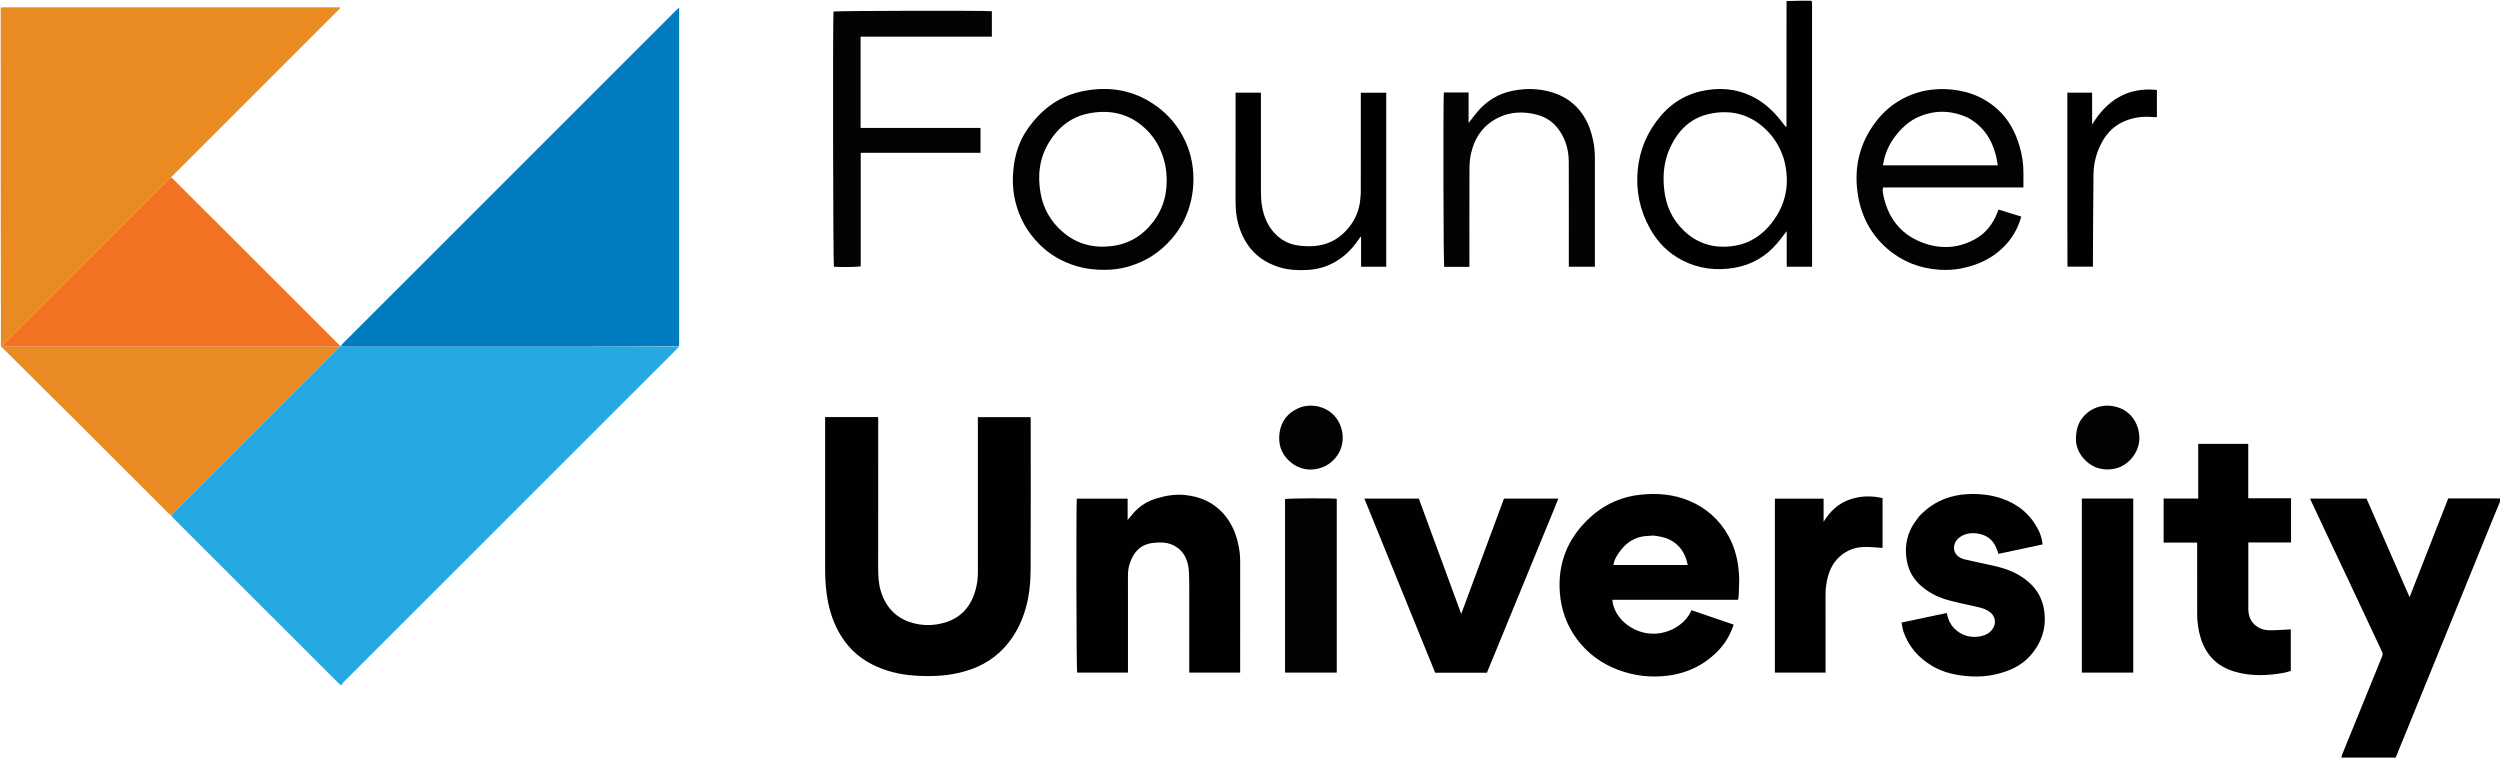 <svg width="198" height="60" viewBox="0 0 198 60" fill="none" xmlns="http://www.w3.org/2000/svg">
<g clip-path="url(#clip0_862_639)">
<path d="M13.553 40.824C13.466 40.751 13.374 40.684 13.294 40.605C10.739 38.053 8.187 35.498 5.63 32.948C3.852 31.174 2.067 29.407 0.284 27.637C0.224 27.577 0.155 27.526 0.074 27.46C0.057 18.509 0.057 9.568 0.057 0.6C0.191 0.576 0.324 0.581 0.458 0.581C9.17 0.582 17.881 0.582 26.593 0.582C26.703 0.582 26.813 0.582 26.923 0.582C26.931 0.601 26.94 0.62 26.948 0.639C26.871 0.718 26.796 0.798 26.718 0.875C22.422 5.169 18.127 9.463 13.831 13.757C13.75 13.838 13.672 13.921 13.566 14.025C13.446 14.125 13.346 14.198 13.259 14.285C8.983 18.557 4.708 22.831 0.433 27.104C0.385 27.151 0.335 27.196 0.292 27.247C0.253 27.293 0.222 27.347 0.151 27.45C0.325 27.45 0.445 27.45 0.565 27.45C9.209 27.45 17.854 27.45 26.498 27.45C26.632 27.45 26.765 27.452 26.892 27.471C26.804 27.571 26.724 27.653 26.643 27.734C22.353 32.022 18.063 36.31 13.773 40.598C13.699 40.672 13.627 40.748 13.553 40.824Z" fill="#E98A23"/>
<path d="M185.442 60.057C185.443 59.958 185.461 59.856 185.499 59.761C186.555 57.162 187.611 54.563 188.67 51.965C188.721 51.842 188.717 51.739 188.658 51.617C188.381 51.043 188.114 50.464 187.844 49.886C187.262 48.646 186.681 47.405 186.098 46.165C185.599 45.106 185.096 44.048 184.597 42.99C184.057 41.845 183.519 40.699 182.981 39.554C182.974 39.539 182.978 39.518 182.976 39.487C184.453 39.487 185.929 39.487 187.428 39.487C188.553 42.064 189.684 44.651 190.839 47.295C191.871 44.66 192.883 42.073 193.9 39.474C194.005 39.474 194.1 39.474 194.194 39.474C195.378 39.474 196.562 39.474 197.746 39.475C197.842 39.475 197.937 39.481 198.059 39.484C198.086 39.51 198.086 39.535 198.064 39.58C197.717 40.401 197.391 41.203 197.066 42.005C196.016 44.587 194.968 47.169 193.917 49.751C192.945 52.139 191.971 54.526 190.997 56.913C190.57 57.961 190.143 59.009 189.715 60.057C188.3 60.057 186.885 60.057 185.442 60.057Z" fill="#010101"/>
<path d="M143.478 0.057C143.508 0.162 143.514 0.267 143.514 0.372C143.515 7.172 143.515 13.972 143.515 20.772C143.515 20.884 143.515 20.997 143.515 21.123C142.844 21.123 142.198 21.123 141.513 21.123C141.502 20.816 141.509 20.504 141.508 20.194C141.507 19.888 141.508 19.582 141.508 19.277C141.508 18.964 141.508 18.651 141.508 18.308C141.237 18.652 141 18.979 140.738 19.284C139.843 20.328 138.721 20.981 137.36 21.211C135.94 21.451 134.573 21.293 133.278 20.639C132.145 20.068 131.294 19.203 130.679 18.101C129.876 16.661 129.552 15.111 129.705 13.478C129.857 11.853 130.476 10.405 131.546 9.162C132.523 8.025 133.766 7.343 135.242 7.124C136.586 6.924 137.885 7.115 139.077 7.8C139.794 8.211 140.4 8.764 140.924 9.404C141.099 9.617 141.265 9.836 141.434 10.05C141.45 10.046 141.459 10.045 141.466 10.041C141.473 10.037 141.484 10.03 141.484 10.024C141.487 9.966 141.488 9.909 141.488 9.852C141.489 6.605 141.489 3.358 141.494 0.084C142.149 0.057 142.8 0.057 143.478 0.057ZM141.277 12.576C140.977 11.632 140.478 10.816 139.74 10.145C138.487 9.006 137.02 8.669 135.394 9.018C133.888 9.341 132.91 10.326 132.277 11.68C131.79 12.722 131.682 13.831 131.799 14.967C131.93 16.244 132.412 17.353 133.344 18.252C134.502 19.369 135.897 19.726 137.45 19.454C138.623 19.248 139.569 18.608 140.298 17.68C141.486 16.169 141.795 14.471 141.277 12.576Z" fill="#010101"/>
<path d="M13.561 40.842C13.627 40.748 13.699 40.672 13.773 40.598C18.063 36.31 22.353 32.022 26.643 27.734C26.724 27.653 26.804 27.571 26.905 27.466C26.94 27.428 26.946 27.411 26.945 27.391C26.945 27.391 26.967 27.383 26.997 27.401C27.139 27.428 27.252 27.446 27.365 27.446C31.493 27.448 35.62 27.448 39.748 27.448C44.42 27.447 49.093 27.447 53.765 27.446C53.705 27.518 53.649 27.595 53.583 27.661C44.793 36.448 36.003 45.234 27.214 54.022C27.14 54.096 27.087 54.191 27.015 54.289C26.9 54.188 26.834 54.136 26.776 54.077C22.41 49.715 18.046 45.352 13.681 40.989C13.641 40.949 13.606 40.903 13.561 40.842Z" fill="#26A9E0"/>
<path d="M53.774 27.421C49.093 27.447 44.42 27.447 39.748 27.448C35.62 27.448 31.493 27.448 27.365 27.446C27.252 27.446 27.139 27.428 27.009 27.4C27.062 27.305 27.13 27.226 27.204 27.152C35.977 18.382 44.75 9.613 53.524 0.844C53.594 0.773 53.67 0.707 53.788 0.599C53.788 0.739 53.788 0.82 53.788 0.902C53.788 9.676 53.788 18.45 53.788 27.223C53.788 27.281 53.785 27.338 53.774 27.421Z" fill="#007BBF"/>
<path d="M65.35 40.917C65.35 38.274 65.35 35.66 65.35 33.032C66.756 33.032 68.137 33.032 69.54 33.032C69.545 33.107 69.554 33.18 69.554 33.253C69.555 37.14 69.558 41.027 69.551 44.914C69.55 45.573 69.573 46.226 69.774 46.859C70.211 48.238 71.131 49.098 72.553 49.405C73.321 49.571 74.087 49.529 74.836 49.306C76.176 48.907 76.942 47.962 77.285 46.643C77.401 46.201 77.449 45.748 77.449 45.289C77.446 41.316 77.447 37.343 77.447 33.37C77.447 33.265 77.447 33.161 77.447 33.037C78.839 33.037 80.219 33.037 81.618 33.037C81.623 33.121 81.632 33.204 81.632 33.286C81.633 37.202 81.642 41.118 81.626 45.033C81.622 46.088 81.53 47.14 81.239 48.164C80.91 49.327 80.375 50.373 79.556 51.273C78.563 52.366 77.314 52.983 75.895 53.302C74.75 53.559 73.588 53.587 72.427 53.507C71.252 53.427 70.117 53.154 69.058 52.614C67.892 52.019 67.01 51.137 66.393 49.988C65.882 49.037 65.598 48.017 65.462 46.949C65.379 46.297 65.349 45.642 65.35 44.985C65.351 43.639 65.35 42.292 65.35 40.917Z" fill="#010101"/>
<path d="M26.928 27.382C26.946 27.411 26.94 27.428 26.912 27.448C26.765 27.452 26.632 27.45 26.498 27.45C17.854 27.45 9.209 27.45 0.565 27.45C0.445 27.45 0.325 27.45 0.151 27.45C0.222 27.347 0.252 27.293 0.292 27.247C0.335 27.196 0.385 27.151 0.433 27.104C4.708 22.831 8.983 18.557 13.259 14.285C13.346 14.198 13.446 14.125 13.558 14.043C13.678 14.143 13.777 14.245 13.879 14.347C18.223 18.689 22.567 23.031 26.928 27.382Z" fill="#F27123"/>
<path d="M124.873 50.599C124.071 49.491 123.64 48.275 123.539 46.93C123.372 44.692 124.103 42.789 125.682 41.221C126.836 40.075 128.231 39.374 129.864 39.188C131.209 39.034 132.528 39.137 133.787 39.663C135.144 40.23 136.183 41.165 136.898 42.45C137.435 43.416 137.67 44.461 137.735 45.561C137.766 46.106 137.715 46.643 137.703 47.183C137.7 47.284 137.671 47.384 137.651 47.503C134.325 47.503 131.013 47.503 127.699 47.503C127.803 48.743 128.856 49.751 130.106 50.082C131.711 50.507 133.431 49.622 133.965 48.328C135.075 48.707 136.186 49.087 137.307 49.47C137.058 50.217 136.693 50.871 136.178 51.429C135.075 52.624 133.698 53.305 132.092 53.512C130.748 53.685 129.434 53.531 128.163 53.055C126.837 52.558 125.736 51.753 124.873 50.599ZM130.955 42.418C130.652 42.442 130.345 42.439 130.049 42.497C129.193 42.664 128.589 43.19 128.129 43.906C127.963 44.163 127.824 44.429 127.784 44.746C129.748 44.746 131.695 44.746 133.668 44.746C133.479 43.813 133.031 43.105 132.162 42.708C131.795 42.541 131.403 42.472 130.955 42.418Z" fill="#010101"/>
<path d="M94.189 46.418C94.175 45.943 94.192 45.492 94.141 45.049C94.057 44.322 93.771 43.691 93.116 43.287C92.689 43.024 92.215 42.942 91.723 42.965C91.468 42.977 91.208 43 90.962 43.065C90.225 43.26 89.798 43.788 89.533 44.469C89.397 44.818 89.333 45.181 89.334 45.557C89.336 48.02 89.335 50.484 89.335 52.948C89.335 53.051 89.335 53.155 89.335 53.272C87.977 53.272 86.643 53.272 85.308 53.272C85.249 53.064 85.224 40.19 85.283 39.494C86.613 39.494 87.946 39.494 89.309 39.494C89.309 40.033 89.309 40.58 89.309 41.184C89.492 40.964 89.629 40.79 89.776 40.623C90.275 40.06 90.889 39.684 91.612 39.468C92.35 39.248 93.095 39.126 93.866 39.207C95.024 39.329 96.04 39.752 96.841 40.621C97.449 41.281 97.819 42.067 98.033 42.931C98.159 43.441 98.224 43.958 98.223 44.484C98.22 47.302 98.221 50.119 98.221 52.936C98.221 53.041 98.221 53.145 98.221 53.268C96.876 53.268 95.545 53.268 94.189 53.268C94.189 50.988 94.189 48.718 94.189 46.418Z" fill="#010101"/>
<path d="M151.982 40.91C152.599 40.253 153.302 39.761 154.138 39.465C154.653 39.283 155.182 39.175 155.725 39.142C156.694 39.084 157.648 39.169 158.57 39.493C159.849 39.942 160.821 40.751 161.438 41.967C161.614 42.316 161.731 42.686 161.772 43.118C160.611 43.367 159.448 43.616 158.276 43.867C158.213 43.687 158.167 43.533 158.105 43.386C157.814 42.699 157.282 42.334 156.553 42.246C156.065 42.187 155.602 42.264 155.195 42.56C154.713 42.911 154.608 43.563 154.975 43.959C155.147 44.145 155.369 44.253 155.617 44.307C156.286 44.455 156.952 44.612 157.623 44.748C158.429 44.913 159.212 45.141 159.926 45.563C160.97 46.182 161.685 47.056 161.885 48.271C162.109 49.637 161.734 50.852 160.826 51.897C160.087 52.747 159.109 53.168 158.039 53.412C157.395 53.559 156.739 53.607 156.081 53.569C154.998 53.505 153.946 53.296 153.001 52.729C151.938 52.09 151.158 51.203 150.752 50.017C150.676 49.798 150.654 49.56 150.602 49.306C151.816 49.05 152.994 48.8 154.189 48.548C154.257 48.901 154.358 49.232 154.571 49.522C155.223 50.409 156.293 50.626 157.197 50.294C157.481 50.19 157.709 50.002 157.863 49.735C158.115 49.295 158.014 48.799 157.613 48.486C157.336 48.271 157.014 48.161 156.677 48.085C155.907 47.91 155.133 47.753 154.37 47.55C153.563 47.336 152.818 46.981 152.176 46.426C151.561 45.895 151.173 45.232 151.026 44.439C150.848 43.484 150.964 42.56 151.436 41.702C151.586 41.428 151.789 41.183 151.982 40.91Z" fill="#010101"/>
<path d="M122.347 42.119C120.815 45.853 119.29 49.566 117.764 53.279C116.392 53.279 115.037 53.279 113.666 53.279C111.8 48.691 109.934 44.102 108.059 39.49C109.505 39.49 110.923 39.49 112.371 39.49C113.481 42.51 114.596 45.541 115.729 48.623C116.869 45.55 117.989 42.527 119.115 39.49C120.533 39.49 121.954 39.49 123.418 39.49C123.074 40.373 122.71 41.234 122.347 42.119Z" fill="#010101"/>
<path d="M171.359 42.12C171.359 41.233 171.359 40.374 171.359 39.486C172.268 39.486 173.17 39.486 174.098 39.486C174.098 38.029 174.098 36.602 174.098 35.156C175.428 35.156 176.731 35.156 178.061 35.156C178.061 36.589 178.061 38.017 178.061 39.464C179.202 39.464 180.316 39.464 181.45 39.464C181.45 40.634 181.45 41.785 181.45 42.965C180.334 42.965 179.213 42.965 178.067 42.965C178.067 43.078 178.067 43.161 178.067 43.244C178.067 44.897 178.067 46.549 178.067 48.201C178.067 48.697 178.195 49.141 178.579 49.485C178.924 49.793 179.34 49.917 179.788 49.919C180.244 49.92 180.701 49.883 181.157 49.862C181.242 49.858 181.327 49.851 181.431 49.844C181.431 50.944 181.431 52.027 181.431 53.135C181.259 53.184 181.08 53.251 180.895 53.284C179.58 53.524 178.266 53.573 176.968 53.189C175.602 52.785 174.713 51.885 174.294 50.527C174.099 49.897 174.016 49.247 174.016 48.587C174.015 46.83 174.015 45.073 174.015 43.316C174.015 43.212 174.015 43.108 174.015 42.974C173.129 42.974 172.257 42.974 171.359 42.974C171.359 42.679 171.359 42.414 171.359 42.12Z" fill="#010101"/>
<path d="M152.474 7.179C153.015 7.083 153.536 7.039 154.061 7.058C155.614 7.116 157.008 7.584 158.184 8.636C159.081 9.438 159.617 10.452 159.95 11.585C160.152 12.272 160.26 12.976 160.256 13.695C160.254 14.071 160.256 14.448 160.256 14.845C156.545 14.845 152.851 14.845 149.139 14.845C149.074 15.12 149.141 15.371 149.195 15.613C149.611 17.441 150.705 18.701 152.476 19.293C153.85 19.752 155.221 19.635 156.5 18.898C157.308 18.432 157.837 17.723 158.18 16.866C158.211 16.788 158.243 16.709 158.287 16.596C158.887 16.783 159.481 16.967 160.084 17.155C159.865 17.938 159.511 18.627 158.995 19.228C158.023 20.36 156.765 20.982 155.32 21.263C154.745 21.375 154.163 21.4 153.584 21.361C152.037 21.256 150.65 20.717 149.475 19.699C148.204 18.598 147.449 17.191 147.164 15.541C146.79 13.377 147.236 11.386 148.571 9.637C149.552 8.353 150.858 7.529 152.474 7.179ZM155.87 9.327C154.663 8.766 153.429 8.696 152.182 9.16C151.229 9.514 150.522 10.186 149.948 11.007C149.511 11.633 149.248 12.328 149.132 13.095C152.17 13.095 155.191 13.095 158.226 13.095C157.994 11.494 157.364 10.165 155.87 9.327Z" fill="#020202"/>
<path d="M68.16 3.269C68.16 5.568 68.16 7.838 68.16 10.133C69.761 10.133 71.335 10.133 72.909 10.133C74.486 10.133 76.062 10.133 77.657 10.133C77.657 10.788 77.657 11.431 77.657 12.102C76.079 12.102 74.505 12.102 72.931 12.102C71.356 12.102 69.78 12.102 68.22 12.102C68.197 12.12 68.189 12.125 68.182 12.132C68.177 12.138 68.17 12.147 68.17 12.155C68.169 15.134 68.169 18.113 68.169 21.086C67.943 21.15 66.719 21.17 66.044 21.125C65.981 20.9 65.95 1.908 66.011 0.914C66.222 0.853 77.799 0.826 78.556 0.888C78.556 1.214 78.556 1.544 78.556 1.874C78.556 2.208 78.556 2.542 78.556 2.905C75.091 2.905 71.639 2.905 68.16 2.905C68.16 3.036 68.16 3.138 68.16 3.269Z" fill="#030303"/>
<path d="M91.656 8.443C92.629 9.173 93.359 10.075 93.865 11.157C94.235 11.949 94.441 12.779 94.502 13.656C94.565 14.569 94.468 15.456 94.213 16.33C93.929 17.306 93.442 18.172 92.778 18.938C91.841 20.018 90.678 20.748 89.301 21.131C88.741 21.286 88.167 21.36 87.583 21.37C86.768 21.384 85.97 21.294 85.189 21.054C84.094 20.718 83.135 20.163 82.322 19.35C81.368 18.395 80.731 17.268 80.416 15.958C80.264 15.326 80.199 14.683 80.221 14.034C80.267 12.668 80.581 11.373 81.37 10.237C82.411 8.738 83.774 7.667 85.588 7.26C87.374 6.861 89.107 6.997 90.745 7.868C91.055 8.033 91.342 8.242 91.656 8.443ZM91.742 11.541C91.423 10.933 90.994 10.409 90.471 9.973C89.218 8.927 87.767 8.674 86.203 8.988C84.822 9.265 83.811 10.085 83.088 11.261C82.312 12.523 82.16 13.906 82.42 15.336C82.639 16.548 83.236 17.567 84.17 18.371C85.271 19.319 86.556 19.66 87.994 19.497C89.383 19.341 90.475 18.68 91.315 17.592C92.194 16.453 92.498 15.15 92.378 13.727C92.314 12.966 92.11 12.253 91.742 11.541Z" fill="#020202"/>
<path d="M140.571 44.183C140.571 42.608 140.571 41.062 140.571 39.495C141.852 39.495 143.126 39.495 144.429 39.495C144.429 40.102 144.429 40.714 144.429 41.326C144.945 40.481 145.614 39.851 146.554 39.542C147.388 39.269 148.232 39.247 149.099 39.452C149.099 40.77 149.099 42.084 149.099 43.395C148.652 43.368 148.21 43.321 147.768 43.319C146.966 43.315 146.249 43.566 145.659 44.122C145.212 44.544 144.935 45.074 144.773 45.662C144.638 46.151 144.581 46.649 144.582 47.157C144.588 49.086 144.585 51.015 144.585 52.944C144.585 53.047 144.585 53.15 144.585 53.269C143.239 53.269 141.918 53.269 140.571 53.269C140.571 50.243 140.571 47.227 140.571 44.183Z" fill="#010101"/>
<path d="M124.012 7.791C125.279 8.581 125.899 9.765 126.185 11.162C126.278 11.62 126.315 12.084 126.315 12.551C126.314 15.302 126.315 18.052 126.315 20.802C126.315 20.905 126.315 21.008 126.315 21.124C125.624 21.124 124.959 21.124 124.25 21.124C124.25 21.024 124.25 20.923 124.25 20.823C124.25 18.158 124.256 15.494 124.247 12.829C124.244 11.947 124.034 11.116 123.531 10.373C123.091 9.722 122.497 9.287 121.738 9.088C120.712 8.819 119.692 8.835 118.723 9.291C117.511 9.861 116.802 10.855 116.508 12.143C116.42 12.528 116.384 12.934 116.383 13.33C116.372 15.813 116.377 18.296 116.377 20.779C116.377 20.884 116.377 20.988 116.377 21.133C116.037 21.142 115.707 21.136 115.377 21.137C115.043 21.138 114.709 21.137 114.379 21.137C114.318 20.915 114.293 8.006 114.352 7.325C114.669 7.325 114.99 7.325 115.31 7.325C115.635 7.325 115.959 7.325 116.313 7.325C116.313 8.124 116.313 8.91 116.313 9.742C116.572 9.411 116.786 9.114 117.023 8.837C117.759 7.975 118.681 7.413 119.794 7.19C121.054 6.938 122.292 7.016 123.487 7.518C123.662 7.591 123.825 7.692 124.012 7.791Z" fill="#030303"/>
<path d="M107.796 20.793C107.796 20.101 107.796 19.436 107.796 18.771C107.781 18.766 107.766 18.761 107.752 18.756C107.689 18.844 107.625 18.931 107.564 19.02C107.068 19.747 106.454 20.348 105.68 20.778C105.019 21.146 104.305 21.34 103.557 21.379C102.862 21.415 102.168 21.396 101.486 21.21C99.878 20.77 98.791 19.768 98.22 18.206C97.96 17.493 97.856 16.753 97.857 15.994C97.86 13.216 97.858 10.437 97.858 7.658C97.858 7.555 97.858 7.453 97.858 7.34C98.534 7.34 99.187 7.34 99.865 7.34C99.865 7.457 99.865 7.56 99.865 7.663C99.865 10.174 99.864 12.685 99.866 15.196C99.866 15.807 99.921 16.412 100.108 16.998C100.362 17.793 100.801 18.455 101.492 18.937C101.948 19.256 102.467 19.415 103.011 19.468C103.493 19.515 103.979 19.522 104.465 19.44C105.391 19.284 106.138 18.824 106.741 18.122C107.329 17.439 107.668 16.645 107.739 15.742C107.752 15.572 107.775 15.402 107.775 15.231C107.777 12.711 107.777 10.19 107.777 7.669C107.777 7.565 107.777 7.462 107.777 7.342C108.454 7.342 109.116 7.342 109.789 7.342C109.789 11.937 109.789 16.524 109.789 21.124C109.129 21.124 108.483 21.124 107.796 21.124C107.796 21.022 107.796 20.921 107.796 20.793Z" fill="#010101"/>
<path d="M101.776 51.461C101.776 47.462 101.776 43.492 101.776 39.525C101.979 39.464 105.476 39.446 105.87 39.502C105.87 44.086 105.87 48.672 105.87 53.272C104.505 53.272 103.154 53.272 101.776 53.272C101.776 52.669 101.776 52.079 101.776 51.461Z" fill="#020202"/>
<path d="M164.881 51.805C164.881 47.684 164.881 43.591 164.881 39.486C166.249 39.486 167.592 39.486 168.953 39.486C168.953 44.075 168.953 48.663 168.953 53.268C167.606 53.268 166.256 53.268 164.881 53.268C164.881 52.784 164.881 52.309 164.881 51.805Z" fill="black"/>
<path d="M163.734 17.536C163.734 14.121 163.734 10.735 163.734 7.338C164.394 7.338 165.03 7.338 165.695 7.338C165.695 8.179 165.695 9.02 165.695 9.862C166.874 7.936 168.493 6.885 170.827 7.124C170.827 7.849 170.827 8.559 170.827 9.274C170.705 9.274 170.592 9.284 170.481 9.272C169.709 9.194 168.967 9.303 168.252 9.603C167.485 9.926 166.917 10.476 166.514 11.19C166.058 12 165.815 12.882 165.804 13.807C165.774 16.135 165.773 18.462 165.76 20.79C165.759 20.894 165.76 20.998 165.76 21.119C165.09 21.119 164.435 21.119 163.772 21.119C163.773 21.12 163.765 21.115 163.758 21.108C163.752 21.102 163.744 21.093 163.744 21.086C163.74 19.912 163.737 18.738 163.734 17.536Z" fill="#010101"/>
<path d="M166.255 37.097C165.418 36.899 164.382 35.951 164.414 34.734C164.43 34.123 164.545 33.566 164.934 33.083C165.632 32.217 166.71 31.925 167.763 32.272C168.779 32.605 169.4 33.542 169.436 34.624C169.477 35.832 168.535 36.885 167.545 37.106C167.12 37.201 166.7 37.217 166.255 37.097Z" fill="#020202"/>
<path d="M105.01 36.888C103.988 37.396 102.88 37.265 102.043 36.447C101.427 35.845 101.222 35.099 101.345 34.253C101.479 33.334 101.996 32.703 102.827 32.331C103.786 31.902 105.119 32.149 105.832 33.11C106.516 34.032 106.518 35.343 105.807 36.214C105.587 36.482 105.335 36.711 105.01 36.888Z" fill="#020202"/>
</g>
<defs>
<clipPath id="clip0_862_639">
<rect width="198" height="60" fill="white"/>
</clipPath>
</defs>
</svg>
